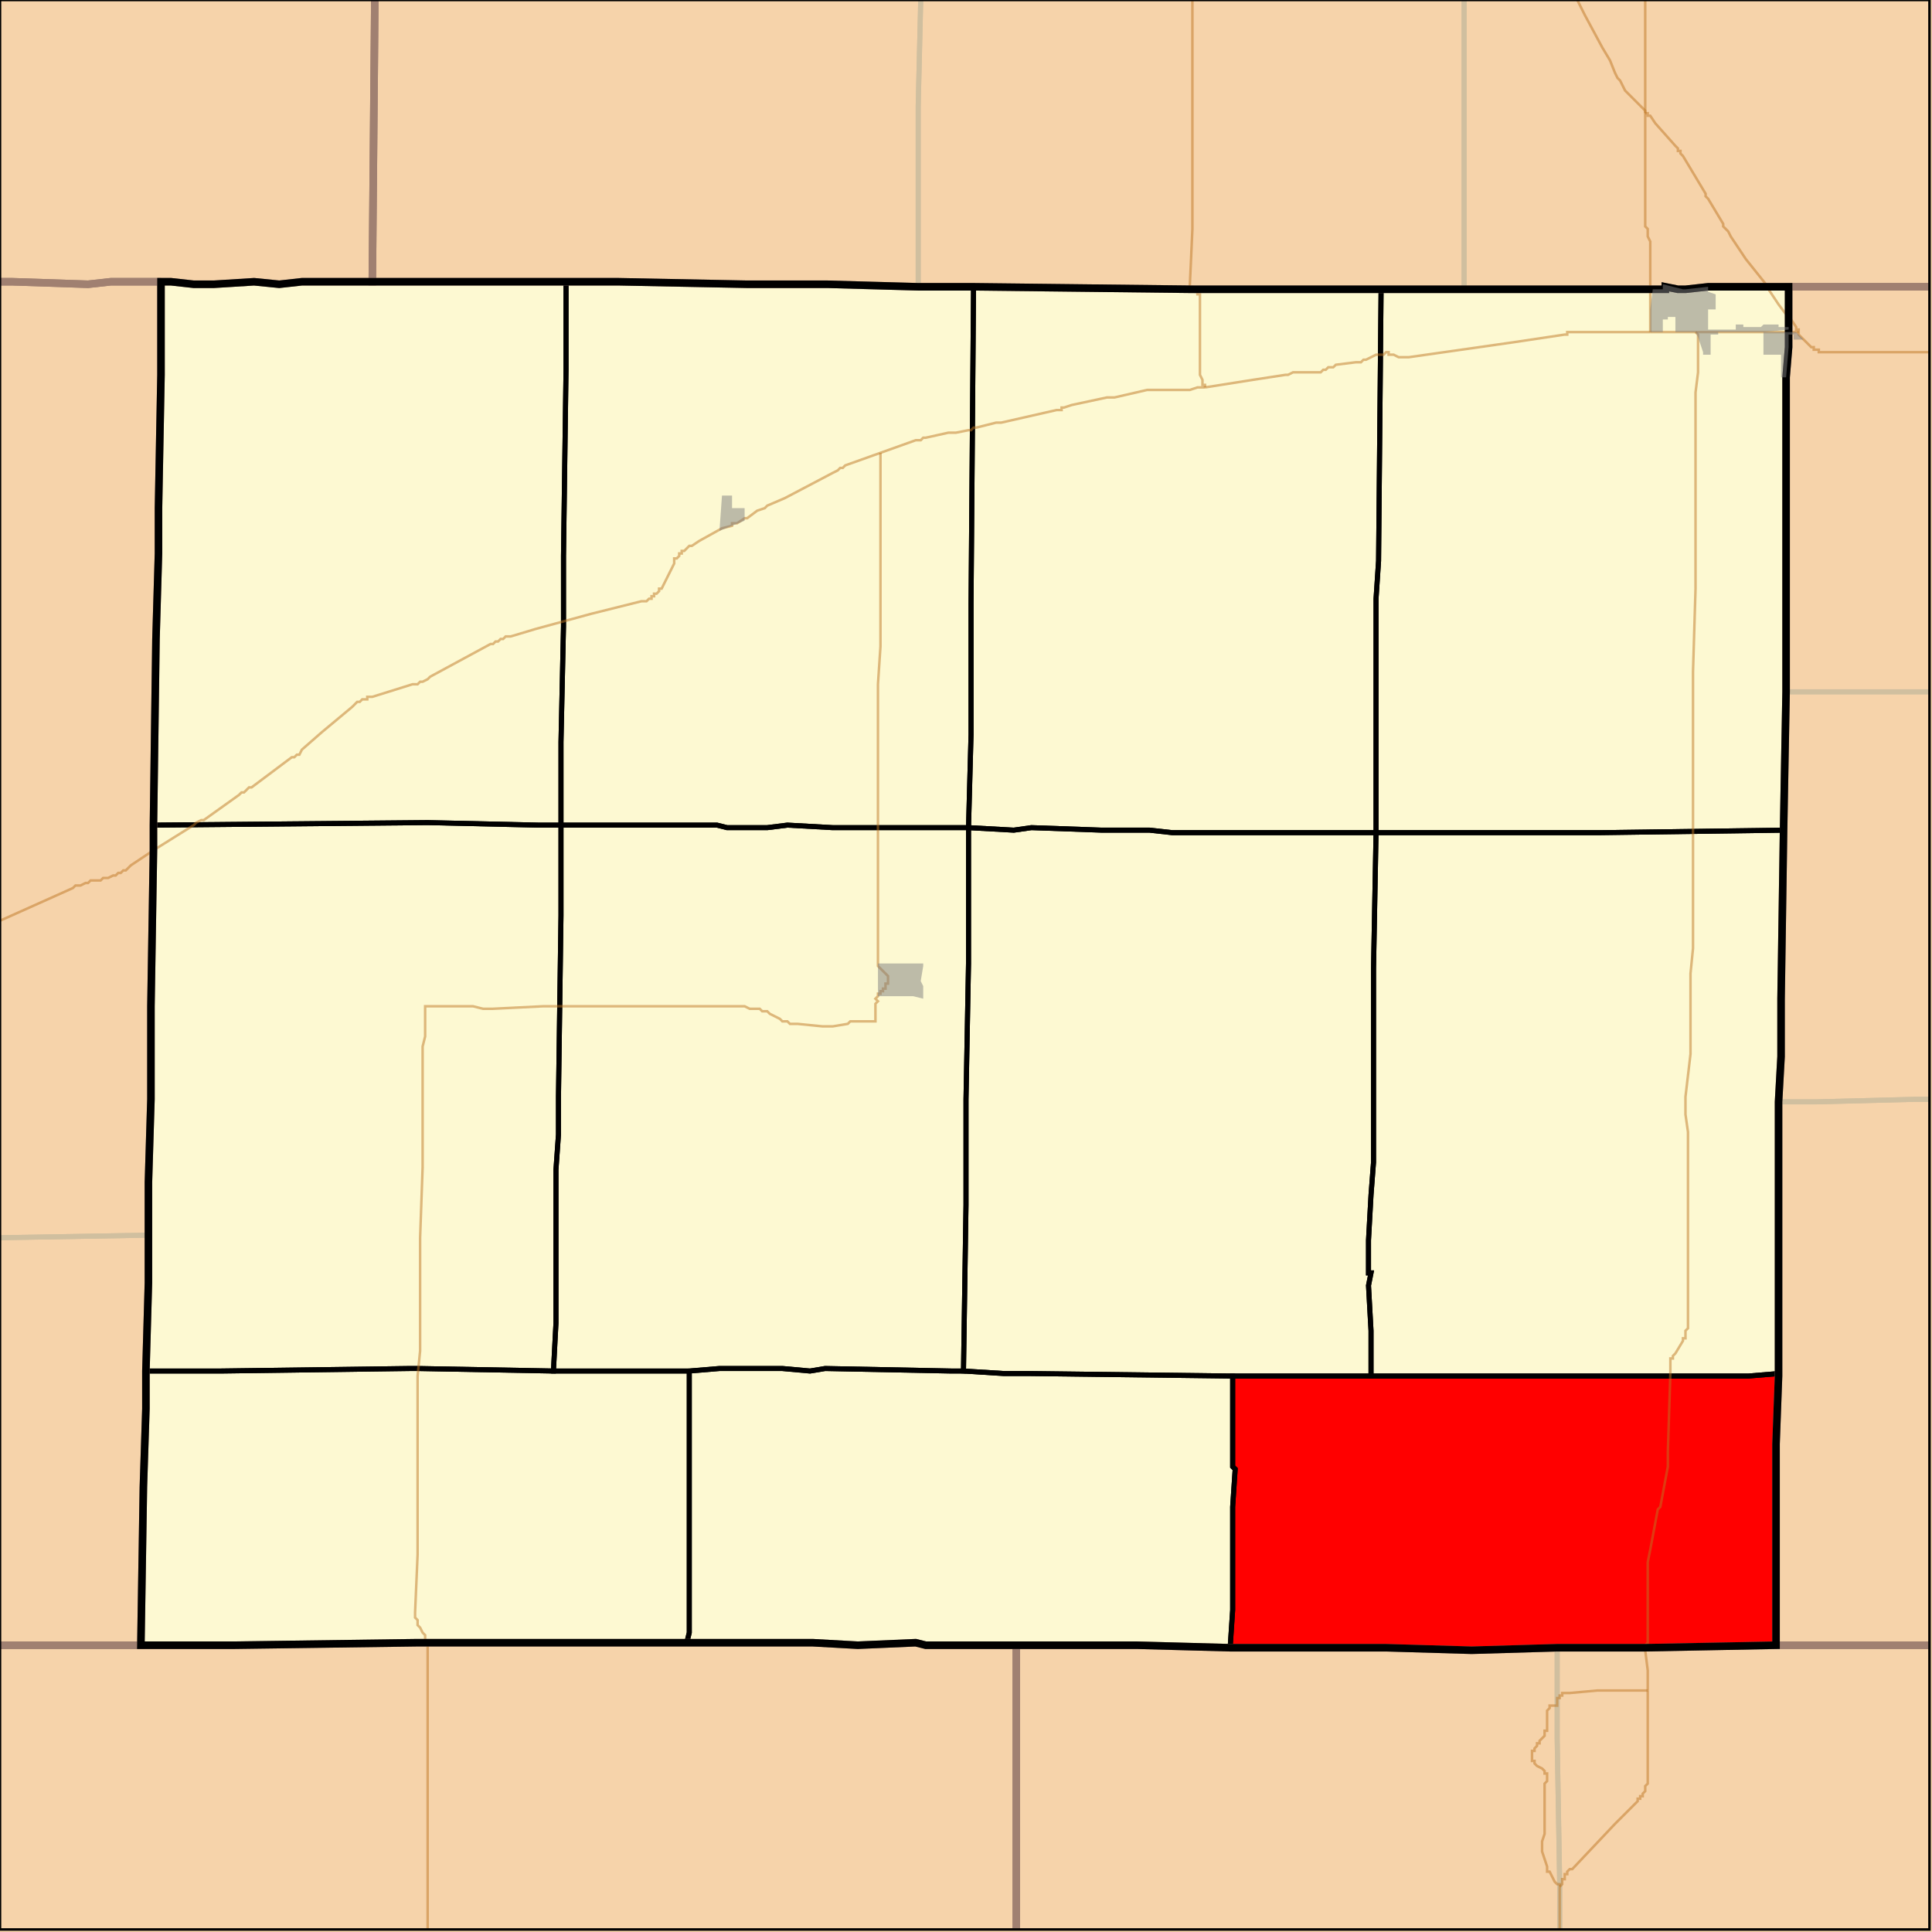 <?xml version="1.0" encoding="UTF-8"?>
<svg version="1.1" width="768" height="768" xmlns="http://www.w3.org/2000/svg" xmlns:xlink="http://www.w3.org/1999/xlink">

<rect width="100%" height="100%" fill="#333333" stroke="none"/>

<!-- START LAYER target_county -->
<path fill="#f6d3aa" d="M -2 -2 L 149 -2 L 148 112 L 120 112 L 111 113 L 101 112 L 85 113 L 77 113 L 68 112 L 44 112 L 35 113 L 5 112 L -2 112 L -2 -2 z"/>
<path fill="#f6d3aa" d="M 769 -2 L 769 114 L 679 114 L 670 115 L 667 115 L 662 114 L 662 115 L 474 115 L 387 114 L 365 114 L 329 113 L 297 113 L 246 112 L 148 112 L 149 -2 L 769 -2 z"/>
<path fill="#f6d3aa" d="M 148 112 L 246 112 L 297 113 L 329 113 L 365 114 L 387 114 L 474 115 L 662 115 L 662 114 L 667 115 L 670 115 L 679 114 L 711 114 L 711 138 L 710 150 L 710 275 L 709 330 L 708 397 L 708 420 L 707 438 L 707 547 L 706 574 L 706 654 L 654 655 L 619 655 L 585 656 L 551 655 L 489 655 L 452 654 L 368 654 L 364 653 L 341 654 L 323 653 L 166 653 L 93 654 L 56 654 L 57 591 L 58 560 L 58 545 L 59 510 L 59 470 L 60 437 L 60 400 L 61 338 L 61 328 L 62 254 L 63 220 L 63 202 L 64 149 L 64 112 L 68 112 L 77 113 L 85 113 L 101 112 L 111 113 L 120 112 L 148 112 z"/>
<path fill="#f6d3aa" d="M 64 148 L 64 149 L 63 202 L 63 220 L 62 254 L 61 328 L 61 338 L 60 400 L 60 437 L 59 470 L 59 510 L 58 545 L 58 560 L 57 591 L 56 654 L -2 654 L -2 112 L 5 112 L 35 113 L 44 112 L 64 112 L 64 148 z"/>
<path fill="#f6d3aa" d="M 769 654 L 706 654 L 706 574 L 707 547 L 707 438 L 708 420 L 708 397 L 709 330 L 710 275 L 710 150 L 711 138 L 711 114 L 769 114 L 769 654 z"/>
<path fill="#f6d3aa" d="M 296 653 L 323 653 L 341 654 L 364 653 L 368 654 L 404 654 L 404 769 L -2 769 L -2 654 L 93 654 L 166 653 L 296 653 z"/>
<path fill="#f6d3aa" d="M 411 654 L 452 654 L 489 655 L 551 655 L 585 656 L 619 655 L 654 655 L 706 654 L 769 654 L 769 769 L 404 769 L 404 654 L 411 654 z"/>

<!-- START LAYER C0 -->

<!-- START LAYER KS -->
<path fill="#f6d3aa" stroke="#000000" stroke-width="1"  d="M -2 -2 L 769 -2 L 769 769 L -2 769 L -2 -2 z"/>

<!-- START LAYER MO -->

<!-- START LAYER NE -->

<!-- START LAYER OK -->

<!-- START LAYER target_county_townships -->
<path fill="#fdf9d2" d="M 148 112 L 225 112 L 225 147 L 224 221 L 224 249 L 223 295 L 223 328 L 214 328 L 170 327 L 61 328 L 62 254 L 63 220 L 63 202 L 64 149 L 64 112 L 68 112 L 77 113 L 85 113 L 101 112 L 111 113 L 120 112 L 148 112 z"/>
<path fill="#fdf9d2" d="M 148 112 L 225 112 L 225 147 L 224 221 L 224 249 L 223 295 L 223 328 L 214 328 L 170 327 L 61 328 L 62 254 L 63 220 L 63 202 L 64 149 L 64 112 L 68 112 L 77 113 L 85 113 L 101 112 L 111 113 L 120 112 L 148 112 z"/>
<path fill="#fdf9d2" d="M 225 112 L 246 112 L 297 113 L 329 113 L 365 114 L 387 114 L 386 240 L 386 292 L 385 329 L 331 329 L 313 328 L 305 329 L 289 329 L 285 328 L 223 328 L 223 295 L 224 249 L 224 221 L 225 147 L 225 112 z"/>
<path fill="#fdf9d2" d="M 225 112 L 246 112 L 297 113 L 329 113 L 365 114 L 387 114 L 386 240 L 386 292 L 385 329 L 331 329 L 313 328 L 305 329 L 289 329 L 285 328 L 223 328 L 223 295 L 224 249 L 224 221 L 225 147 L 225 112 z"/>
<path fill="#fdf9d2" d="M 387 114 L 474 115 L 549 115 L 548 223 L 547 238 L 547 331 L 466 331 L 457 330 L 438 330 L 410 329 L 403 330 L 385 329 L 386 292 L 386 240 L 387 114 z"/>
<path fill="#fdf9d2" d="M 387 114 L 474 115 L 549 115 L 548 223 L 547 238 L 547 331 L 466 331 L 457 330 L 438 330 L 410 329 L 403 330 L 385 329 L 386 292 L 386 240 L 387 114 z"/>
<path fill="#fdf9d2" d="M 711 114 L 711 138 L 710 150 L 710 275 L 709 330 L 636 331 L 547 331 L 547 238 L 548 223 L 549 115 L 662 115 L 662 114 L 667 115 L 670 115 L 679 114 L 711 114 z"/>
<path fill="#fdf9d2" d="M 711 114 L 711 138 L 710 150 L 710 275 L 709 330 L 636 331 L 547 331 L 547 238 L 548 223 L 549 115 L 662 115 L 662 114 L 667 115 L 670 115 L 679 114 L 711 114 z"/>
<path fill="#fdf9d2" d="M 223 328 L 223 364 L 222 436 L 222 451 L 221 465 L 221 526 L 220 545 L 166 544 L 163 544 L 88 545 L 58 545 L 59 510 L 59 470 L 60 437 L 60 400 L 61 338 L 61 328 L 170 327 L 214 328 L 223 328 z"/>
<path fill="#fdf9d2" d="M 223 328 L 223 364 L 222 436 L 222 451 L 221 465 L 221 526 L 220 545 L 166 544 L 163 544 L 88 545 L 58 545 L 59 510 L 59 470 L 60 437 L 60 400 L 61 338 L 61 328 L 170 327 L 214 328 L 223 328 z"/>
<path fill="#fdf9d2" d="M 385 329 L 385 383 L 384 437 L 384 479 L 383 545 L 378 545 L 328 544 L 322 545 L 311 544 L 286 544 L 274 545 L 220 545 L 221 526 L 221 465 L 222 451 L 222 436 L 223 364 L 223 328 L 285 328 L 289 329 L 305 329 L 313 328 L 331 329 L 385 329 z"/>
<path fill="#fdf9d2" d="M 385 329 L 385 383 L 384 437 L 384 479 L 383 545 L 378 545 L 328 544 L 322 545 L 311 544 L 286 544 L 274 545 L 220 545 L 221 526 L 221 465 L 222 451 L 222 436 L 223 364 L 223 328 L 285 328 L 289 329 L 305 329 L 313 328 L 331 329 L 385 329 z"/>
<path fill="#fdf9d2" d="M 547 331 L 546 385 L 546 462 L 545 475 L 544 493 L 544 506 L 545 506 L 544 511 L 545 529 L 545 547 L 490 547 L 409 546 L 399 546 L 383 545 L 384 479 L 384 437 L 385 383 L 385 329 L 403 330 L 410 329 L 438 330 L 457 330 L 466 331 L 547 331 z"/>
<path fill="#fdf9d2" d="M 547 331 L 546 385 L 546 462 L 545 475 L 544 493 L 544 506 L 545 506 L 544 511 L 545 529 L 545 547 L 490 547 L 409 546 L 399 546 L 383 545 L 384 479 L 384 437 L 385 383 L 385 329 L 403 330 L 410 329 L 438 330 L 457 330 L 466 331 L 547 331 z"/>
<path fill="#fdf9d2" d="M 547 331 L 636 331 L 709 330 L 708 397 L 708 420 L 707 438 L 707 546 L 695 547 L 545 547 L 545 529 L 544 511 L 545 506 L 544 506 L 544 493 L 545 475 L 546 462 L 546 385 L 547 331 z"/>
<path fill="#fdf9d2" d="M 547 331 L 636 331 L 709 330 L 708 397 L 708 420 L 707 438 L 707 546 L 695 547 L 545 547 L 545 529 L 544 511 L 545 506 L 544 506 L 544 493 L 545 475 L 546 462 L 546 385 L 547 331 z"/>
<path fill="#fdf9d2" d="M 383 545 L 399 546 L 409 546 L 490 547 L 490 583 L 491 584 L 490 599 L 490 640 L 489 655 L 452 654 L 368 654 L 364 653 L 341 654 L 323 653 L 273 653 L 274 649 L 274 545 L 286 544 L 311 544 L 322 545 L 328 544 L 378 545 L 383 545 z"/>
<path fill="#fdf9d2" d="M 383 545 L 399 546 L 409 546 L 490 547 L 490 583 L 491 584 L 490 599 L 490 640 L 489 655 L 452 654 L 368 654 L 364 653 L 341 654 L 323 653 L 273 653 L 274 649 L 274 545 L 286 544 L 311 544 L 322 545 L 328 544 L 378 545 L 383 545 z"/>
<path fill="#fdf9d2" d="M 274 545 L 274 649 L 273 653 L 166 653 L 93 654 L 56 654 L 57 591 L 58 560 L 58 545 L 88 545 L 163 544 L 166 544 L 220 545 L 274 545 z"/>
<path fill="#fdf9d2" d="M 274 545 L 274 649 L 273 653 L 166 653 L 93 654 L 56 654 L 57 591 L 58 560 L 58 545 L 88 545 L 163 544 L 166 544 L 220 545 L 274 545 z"/>
<path fill="#fdf9d2" d="M 545 547 L 695 547 L 707 546 L 707 547 L 706 574 L 706 654 L 654 655 L 619 655 L 585 656 L 551 655 L 489 655 L 490 640 L 490 599 L 491 584 L 490 583 L 490 547 L 545 547 z"/>
<path fill="#fdf9d2" d="M 545 547 L 695 547 L 707 546 L 707 547 L 706 574 L 706 654 L 654 655 L 619 655 L 585 656 L 551 655 L 489 655 L 490 640 L 490 599 L 491 584 L 490 583 L 490 547 L 545 547 z"/>

<!-- START LAYER target_township -->
<path fill="#ff0000" d="M 545 547 L 695 547 L 707 546 L 707 547 L 706 574 L 706 654 L 654 655 L 619 655 L 585 656 L 551 655 L 489 655 L 490 640 L 490 599 L 491 584 L 490 583 L 490 547 L 545 547 z"/>
<path fill="#ff0000" d="M 545 547 L 695 547 L 707 546 L 707 547 L 706 574 L 706 654 L 654 655 L 619 655 L 585 656 L 551 655 L 489 655 L 490 640 L 490 599 L 491 584 L 490 583 L 490 547 L 545 547 z"/>

<!-- START LAYER KS-township_borders -->
<polyline fill="none" stroke="#d0bf9f" stroke-width="2" points="366,0 365,42 365,114 329,113 297,113 246,112 148,112 149,0"/>
<polyline fill="none" stroke="#d0bf9f" stroke-width="2" points="582,0 582,115 474,115 387,114 365,114 365,42 366,0"/>
<polyline fill="none" stroke="#d0bf9f" stroke-width="2" points="149,0 148,112 120,112 111,113 101,112 85,113 77,113 68,112 44,112 35,113 5,112 0,112"/>
<polyline fill="none" stroke="#d0bf9f" stroke-width="2" points="767,114 679,114 670,115 667,115 662,114 662,115 582,115 582,0"/>
<polyline fill="none" stroke="#d0bf9f" stroke-width="2" points="64,112 64,149 63,202 63,220 62,254 61,328 61,338 60,400 60,437 59,470 59,491 1,492 0,492"/>
<polyline fill="none" stroke="#d0bf9f" stroke-width="2" points="0,112 5,112 35,113 44,112 64,112"/>
<polyline fill="none" stroke="#d0bf9f" stroke-width="2" points="767,275 710,275 710,150 711,138 711,114 767,114"/>
<polyline fill="none" stroke="#d0bf9f" stroke-width="2" points="710,275 767,275"/>
<polyline fill="none" stroke="#d0bf9f" stroke-width="2" points="767,437 761,437 722,438 707,438 708,420 708,397 709,330 710,275"/>
<polyline fill="none" stroke="#d0bf9f" stroke-width="2" points="767,654 706,654 706,574 707,547 707,438 722,438 761,437 767,437"/>
<polyline fill="none" stroke="#d0bf9f" stroke-width="2" points="0,492 1,492 59,491 59,510 58,545 58,560 57,591 56,654 0,654"/>
<polyline fill="none" stroke="#d0bf9f" stroke-width="2" points="273,653 323,653 341,654 364,653 368,654 404,654 404,767"/>
<polyline fill="none" stroke="#d0bf9f" stroke-width="2" points="0,654 93,654 166,653 273,653"/>
<polyline fill="none" stroke="#d0bf9f" stroke-width="2" points="404,654 452,654 489,655 551,655 585,656 619,655 619,691 620,749 620,767"/>
<polyline fill="none" stroke="#d0bf9f" stroke-width="2" points="404,767 404,654"/>
<polyline fill="none" stroke="#d0bf9f" stroke-width="2" points="620,767 620,749 619,691 619,655 654,655 706,654 767,654"/>

<!-- START LAYER NE-township_borders -->

<!-- START LAYER target_county_township_borders -->
<polyline fill="none" stroke="#000000" stroke-width="2" points="148,112 225,112 225,147 224,221 224,249 223,295 223,328 214,328 170,327 61,328 62,254 63,220 63,202 64,149 64,112 68,112 77,113 85,113 101,112 111,113 120,112 148,112"/>
<polyline fill="none" stroke="#000000" stroke-width="2" points="225,112 246,112 297,113 329,113 365,114 387,114 386,240 386,292 385,329 331,329 313,328 305,329 289,329 285,328 223,328 223,295 224,249 224,221 225,147 225,112"/>
<polyline fill="none" stroke="#000000" stroke-width="2" points="387,114 474,115 549,115 548,223 547,238 547,331 466,331 457,330 438,330 410,329 403,330 385,329 386,292 386,240 387,114"/>
<polyline fill="none" stroke="#000000" stroke-width="2" points="711,114 711,138 710,150 710,275 709,330 636,331 547,331 547,238 548,223 549,115 662,115 662,114 667,115 670,115 679,114 711,114"/>
<polyline fill="none" stroke="#000000" stroke-width="2" points="223,328 223,364 222,436 222,451 221,465 221,526 220,545 166,544 163,544 88,545 58,545 59,510 59,470 60,437 60,400 61,338 61,328 170,327 214,328 223,328"/>
<polyline fill="none" stroke="#000000" stroke-width="2" points="385,329 385,383 384,437 384,479 383,545 378,545 328,544 322,545 311,544 286,544 274,545 220,545 221,526 221,465 222,451 222,436 223,364 223,328 285,328 289,329 305,329 313,328 331,329 385,329"/>
<polyline fill="none" stroke="#000000" stroke-width="2" points="547,331 546,385 546,462 545,475 544,493 544,506 545,506 544,511 545,529 545,547 490,547 409,546 399,546 383,545 384,479 384,437 385,383 385,329 403,330 410,329 438,330 457,330 466,331 547,331"/>
<polyline fill="none" stroke="#000000" stroke-width="2" points="547,331 636,331 709,330 708,397 708,420 707,438 707,546 695,547 545,547 545,529 544,511 545,506 544,506 544,493 545,475 546,462 546,385 547,331"/>
<polyline fill="none" stroke="#000000" stroke-width="2" points="383,545 399,546 409,546 490,547 490,583 491,584 490,599 490,640 489,655 452,654 368,654 364,653 341,654 323,653 273,653 274,649 274,545 286,544 311,544 322,545 328,544 378,545 383,545"/>
<polyline fill="none" stroke="#000000" stroke-width="2" points="274,545 274,649 273,653 166,653 93,654 56,654 57,591 58,560 58,545 88,545 163,544 166,544 220,545 274,545"/>
<polyline fill="none" stroke="#000000" stroke-width="2" points="545,547 695,547 707,546 707,547 706,574 706,654 654,655 619,655 585,656 551,655 489,655 490,640 490,599 491,584 490,583 490,547 545,547"/>

<!-- START LAYER highways -->
<polyline fill="none" stroke="#bf7723" opacity="0.5" stroke-width="1" points="654,45 655,45 655,46 656,46 658,49 666,58 667,59 667,60 668,60 668,61 669,62 678,77 678,78 679,79 685,89 685,90 687,92 688,94 694,103 702,113 702,114"/>
<polyline fill="none" stroke="#bf7723" opacity="0.5" stroke-width="1" points="627,0 630,6 637,19 640,24 642,29 643,31 644,32 646,36 654,44 654,45"/>
<polyline fill="none" stroke="#bf7723" opacity="0.5" stroke-width="1" points="702,114 703,115 707,121 710,125 711,126"/>
<polyline fill="none" stroke="#bf7723" opacity="0.5" stroke-width="1" points="711,126 712,127 714,130 714,131 715,131 715,132"/>
<polyline fill="none" stroke="#bf7723" opacity="0.5" stroke-width="1" points="715,132 715,133 720,138 721,138 721,139 723,139 723,140 767,140"/>
<polyline fill="none" stroke="#bf7723" opacity="0.5" stroke-width="1" points="474,115 474,114 473,114 473,113 474,91 474,0"/>
<polyline fill="none" stroke="#bf7723" opacity="0.5" stroke-width="1" points="170,767 170,653"/>
<polyline fill="none" stroke="#bf7723" opacity="0.5" stroke-width="1" points="170,653 169,652 169,650 168,649 167,647 166,646 166,644 165,643 165,641 166,618 166,547 167,537 167,492 168,464 168,416 169,412 169,400 188,400 192,401 196,401 216,400 296,400 298,401 302,401 303,402 305,402 306,403 310,405 311,406 313,406 314,407 317,407 327,408 331,408 337,407 338,406 348,406 348,399 349,398 348,397 349,396 349,395 350,395 350,394 351,394 351,393 352,393 352,391 353,391 353,388 349,384 349,272 350,257 350,180"/>
<polyline fill="none" stroke="#bf7723" opacity="0.5" stroke-width="1" points="479,154 479,153 478,153 478,151 477,149 477,117 476,117 476,116 475,116 474,115"/>
<polyline fill="none" stroke="#bf7723" opacity="0.5" stroke-width="1" points="620,750 620,749 619,749 618,748 616,744 615,744 615,742 613,736 613,732 614,729 614,709 615,708 615,705 614,705 614,704 613,703 611,702 610,701 610,700 609,700 609,696 610,696 610,695 611,694 611,693 612,693 612,692 614,690 614,688 615,688 615,680 616,679 616,678 619,678 619,675 620,675 620,674 621,674 621,673 624,673 635,672 655,672"/>
<polyline fill="none" stroke="#bf7723" opacity="0.5" stroke-width="1" points="0,366 29,353 30,352 32,352 34,351 35,351 36,350 40,350 41,349 43,349 45,348 46,348 47,347 48,347 49,346 50,346 52,344 61,338"/>
<polyline fill="none" stroke="#bf7723" opacity="0.5" stroke-width="1" points="61,338 77,328 78,327 80,326 81,326 95,316 96,315 97,315 99,313 100,313 116,301 117,301 118,300 119,300 120,298 128,291 140,281 142,279 143,279 144,278 146,278 146,277 148,277 164,272 166,272 167,271 168,271 170,270 171,269 195,256 196,256 197,255 198,255 199,254 200,254 201,253 203,253 213,250 235,244 255,239 257,239 258,238 259,238 259,237 260,237 260,236 261,236 262,235 262,234 263,234 268,224 268,222 269,222 270,221 270,220 271,220 271,219 272,219 274,217 275,217 278,215 287,210 291,209 291,208 293,208 296,206 297,206 301,203 304,202 305,201 312,198 331,188 333,187 334,186 335,186 336,185 350,180"/>
<polyline fill="none" stroke="#bf7723" opacity="0.5" stroke-width="1" points="350,180 364,175 366,175 367,174 368,174 377,172 380,172 385,171 386,171 387,170 388,170 396,168 398,168 420,163 422,163 422,162 423,162 426,161 440,158 443,158 456,155 473,155 476,154 479,154"/>
<polyline fill="none" stroke="#bf7723" opacity="0.5" stroke-width="1" points="479,154 498,151 511,149 512,149 514,148 525,148 526,147 527,147 528,146 530,146 531,145 539,144 541,144 542,143 543,143 547,141 550,141 551,140 552,140 552,141 554,141 556,142 560,142 602,136 622,133 623,133 623,132 656,132"/>
<polyline fill="none" stroke="#bf7723" opacity="0.5" stroke-width="1" points="656,132 674,132"/>
<polyline fill="none" stroke="#bf7723" opacity="0.5" stroke-width="1" points="674,132 711,132"/>
<polyline fill="none" stroke="#bf7723" opacity="0.5" stroke-width="1" points="711,132 715,132"/>
<polyline fill="none" stroke="#bf7723" opacity="0.5" stroke-width="1" points="655,672 655,664 654,656 654,655"/>
<polyline fill="none" stroke="#bf7723" opacity="0.5" stroke-width="1" points="654,655 654,654 655,653 655,621 656,616 659,600 660,599 663,583 663,577 664,546 664,540 665,540 665,539 666,538 669,533 669,532 670,532 670,529 671,528 671,450 670,443 670,436 672,419 672,387 673,377 673,267 674,234 674,156 675,148 675,133 674,132"/>
<polyline fill="none" stroke="#bf7723" opacity="0.5" stroke-width="1" points="656,132 656,114"/>
<polyline fill="none" stroke="#bf7723" opacity="0.5" stroke-width="1" points="656,114 656,96 655,94 655,91 654,90 654,45"/>
<polyline fill="none" stroke="#bf7723" opacity="0.5" stroke-width="1" points="654,45 654,0"/>
<polyline fill="none" stroke="#bf7723" opacity="0.5" stroke-width="1" points="620,750 621,749 621,747 622,747 622,745 623,745 623,744 624,743 625,743 642,725 651,716 651,715 652,715 652,714 653,714 653,713 654,712 654,710 655,709 655,672"/>
<polyline fill="none" stroke="#bf7723" opacity="0.5" stroke-width="1" points="620,767 620,750"/>

<!-- START LAYER KS-county_borders -->
<polyline fill="none" stroke="#a08071" stroke-width="3" points="149,0 148,112 120,112 111,113 101,112 85,113 77,113 68,112 44,112 35,113 5,112 0,112"/>
<polyline fill="none" stroke="#a08071" stroke-width="3" points="767,114 679,114 670,115 667,115 662,114 662,115 474,115 387,114 365,114 329,113 297,113 246,112 148,112 149,0"/>
<polyline fill="none" stroke="#a08071" stroke-width="3" points="64,112 64,149 63,202 63,220 62,254 61,328 61,338 60,400 60,437 59,470 59,510 58,545 58,560 57,591 56,654 0,654"/>
<polyline fill="none" stroke="#a08071" stroke-width="3" points="0,112 5,112 35,113 44,112 64,112"/>
<polyline fill="none" stroke="#a08071" stroke-width="3" points="767,654 706,654 706,574 707,547 707,438 708,420 708,397 709,330 710,275 710,150 711,138 711,114 767,114"/>
<polyline fill="none" stroke="#a08071" stroke-width="3" points="273,653 323,653 341,654 364,653 368,654 404,654 404,767"/>
<polyline fill="none" stroke="#a08071" stroke-width="3" points="0,654 93,654 166,653 273,653"/>
<polyline fill="none" stroke="#a08071" stroke-width="3" points="404,654 452,654 489,655 551,655 585,656 619,655 654,655 706,654 767,654"/>
<polyline fill="none" stroke="#a08071" stroke-width="3" points="404,767 404,654"/>

<!-- START LAYER MO-county_borders -->

<!-- START LAYER NE-county_borders -->

<!-- START LAYER OK-county_borders -->

<!-- START LAYER target_county_borders -->
<polyline fill="none" stroke="#000000" stroke-width="3" points="148,112 246,112 297,113 329,113 365,114 387,114 474,115 662,115 662,114 667,115 670,115 679,114 711,114 711,138 710,150 710,275 709,330 708,397 708,420 707,438 707,547 706,574 706,654 654,655 619,655 585,656 551,655 489,655 452,654 368,654 364,653 341,654 323,653 166,653 93,654 56,654 57,591 58,560 58,545 59,510 59,470 60,437 60,400 61,338 61,328 62,254 63,220 63,202 64,149 64,112 68,112 77,113 85,113 101,112 111,113 120,112 148,112"/>

<!-- START LAYER KS-border -->

<!-- START LAYER IL-interstates -->

<!-- START LAYER IL-state_routes -->

<!-- START LAYER IL-highways_US -->

<!-- START LAYER CO-places -->

<!-- START LAYER KS-places -->
<path fill="#7f7f7f" opacity="0.5" d="M 679 114 L 679 116 L 682 117 L 682 123 L 679 123 L 679 131 L 690 131 L 690 129 L 693 129 L 693 130 L 700 130 L 701 129 L 707 129 L 707 130 L 711 130 L 711 131 L 701 132 L 683 132 L 683 133 L 680 133 L 680 141 L 677 141 L 677 140 L 675 134 L 674 132 L 666 132 L 666 126 L 663 126 L 663 127 L 661 127 L 661 132 L 656 132 L 656 123 L 657 115 L 661 115 L 661 113 L 669 115 L 670 115 L 679 114 z"/>
<path fill="#7f7f7f" opacity="0.5" d="M 711 132 L 714 132 L 717 135 L 713 135 L 713 133 L 711 133 L 711 138 L 710 150 L 708 150 L 708 141 L 701 141 L 701 132 L 711 132 z"/>
<path fill="#7f7f7f" opacity="0.5" d="M 288 197 L 291 197 L 291 202 L 296 202 L 296 207 L 286 211 L 287 197 L 288 197 z"/>
<path fill="#7f7f7f" opacity="0.5" d="M 366 390 L 367 392 L 367 397 L 363 396 L 349 396 L 349 383 L 367 383 L 367 384 L 366 390 z"/>

<!-- START LAYER MO-places -->

<!-- START LAYER NE-places -->

<!-- START LAYER OK-places -->

<!-- START LAYER map_border -->
<polyline fill="none" stroke="#000000" stroke-width="1" points="0,0 767,0 767,767 0,767 0,0"/>

</svg>
